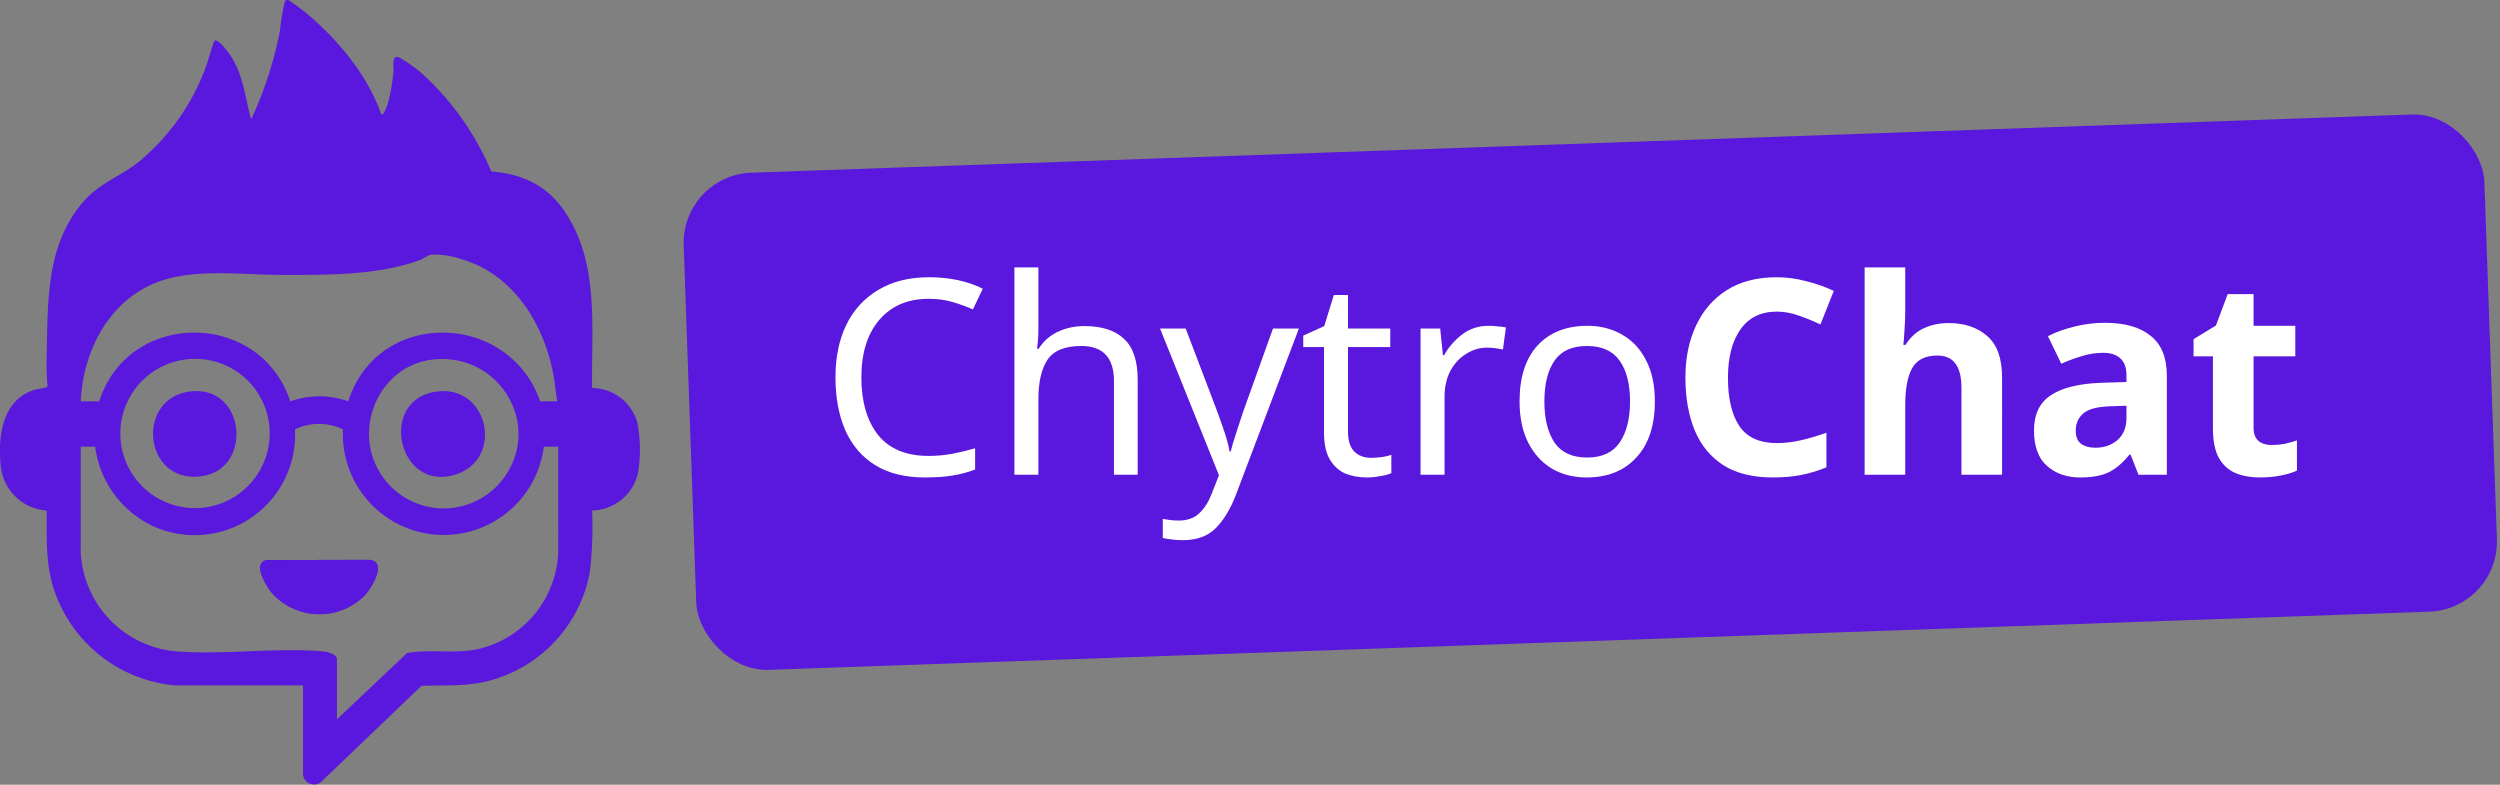 <?xml version="1.0" encoding="UTF-8" standalone="no"?>
<svg
   id="logo"
   width="320.787"
   height="100.69"
   viewBox="0 0 320.787 100.69"
   version="1.1"
   sodipodi:docname="logo-chytrochat.svg"
   inkscape:version="1.3.2 (091e20e, 2023-11-25, custom)"
   xmlns:inkscape="http://www.inkscape.org/namespaces/inkscape"
   xmlns:sodipodi="http://sodipodi.sourceforge.net/DTD/sodipodi-0.dtd"
   xmlns="http://www.w3.org/2000/svg"
   xmlns:svg="http://www.w3.org/2000/svg">
  <rect x="0" y="0" width="320.787" height="100.69" fill="#808080" stroke="none"/>
  <sodipodi:namedview
     id="namedview2"
     pagecolor="#ffffff"
     bordercolor="#666666"
     borderopacity="1.0"
     inkscape:showpageshadow="2"
     inkscape:pageopacity="0.0"
     inkscape:pagecheckerboard="0"
     inkscape:deskcolor="#d1d1d1"
     inkscape:zoom="1.8797521"
     inkscape:cx="160.39349"
     inkscape:cy="50.272588"
     inkscape:window-width="1366"
     inkscape:window-height="705"
     inkscape:window-x="253"
     inkscape:window-y="1072"
     inkscape:window-maximized="1"
     inkscape:current-layer="logo" />
  <defs
     id="defs1">
    <clipPath
       id="clip-path">
      <rect
         id="Rectangle_5"
         data-name="Rectangle 5"
         width="82.114"
         height="100.69"
         fill="#5a17dd" />
    </clipPath>
  </defs>
  <rect
     id="Rectangle_6"
     data-name="Rectangle 6"
     width="231.285"
     height="63.856"
     rx="9"
     transform="matrix(0.999, -0.035, 0.035, 0.999, 87.415, 22.473)"
     fill="#5a17dd" />
  <g
     id="ChytroChat"
     style="font-size:35px;font-family:Nunito;fill:#ffffff"
     transform="translate(196.312 60.915)"
     aria-label="ChytroChat">
    <path
       d="m -77.14,-22.575 q -4.025,0 -6.335,2.695 -2.31,2.695 -2.31,7.385 0,4.655 2.135,7.385 2.17,2.695 6.475,2.695 1.61,0 3.08,-0.28 1.47,-0.28 2.905,-0.7 v 2.73 q -1.4,0.525 -2.905,0.77 -1.47,0.245 -3.535,0.245 -3.815,0 -6.37,-1.575 -2.555,-1.575 -3.85,-4.48 -1.26,-2.905 -1.26,-6.825 0,-3.78 1.365,-6.65 1.4,-2.905 4.095,-4.515 2.695,-1.645 6.545,-1.645 3.955,0 6.895,1.47 l -1.26,2.66 q -1.155,-0.525 -2.59,-0.945 -1.4,-0.42 -3.08,-0.42 z m 14.07,-4.025 v 7.805 q 0,1.4 -0.175,2.625 h 0.21 q 0.91,-1.435 2.45,-2.17 1.575,-0.735 3.395,-0.735 3.395,0 5.11,1.645 1.75,1.61 1.75,5.215 V 0 h -3.045 v -12.005 q 0,-4.515 -4.2,-4.515 -3.15,0 -4.34,1.785 -1.155,1.75 -1.155,5.04 V 0 h -3.08 v -26.6 z m 15.61,7.84 h 3.29 l 4.06,10.675 q 0.525,1.435 0.945,2.695 0.42,1.26 0.63,2.415 h 0.14 q 0.21,-0.875 0.665,-2.275 0.455,-1.435 0.945,-2.87 l 3.815,-10.64 h 3.325 l -8.085,21.35 q -1.015,2.66 -2.555,4.235 -1.54,1.575 -4.27,1.575 -0.84,0 -1.47,-0.105 -0.63,-0.07 -1.085,-0.175 V 5.67 q 0.385,0.07 0.91,0.14 0.56,0.07 1.155,0.07 1.61,0 2.59,-0.91 0.98,-0.91 1.575,-2.415 l 0.98,-2.485 z m 27.055,16.59 q 0.7,0 1.435,-0.105 0.735,-0.105 1.19,-0.28 v 2.345 q -0.49,0.245 -1.4,0.385 -0.91,0.175 -1.75,0.175 -1.47,0 -2.73,-0.49 -1.225,-0.525 -1.995,-1.785 -0.77,-1.26 -0.77,-3.535 v -10.92 h -2.66 v -1.47 l 2.695,-1.225 1.225,-3.99 h 1.82 v 4.305 h 5.425 v 2.38 h -5.425 v 10.85 q 0,1.715 0.805,2.555 0.84,0.805 2.135,0.805 z m 15.12,-16.94 q 0.525,0 1.12,0.07 0.595,0.035 1.085,0.14 l -0.385,2.835 q -0.455,-0.105 -1.015,-0.175 -0.56,-0.07 -1.015,-0.07 -1.435,0 -2.695,0.805 -1.26,0.77 -2.03,2.205 -0.735,1.4 -0.735,3.29 V 0 h -3.08 v -18.76 h 2.52 l 0.35,3.43 h 0.14 q 0.875,-1.54 2.31,-2.66 1.47,-1.12 3.43,-1.12 z m 21.315,9.695 q 0,4.655 -2.38,7.21 -2.345,2.555 -6.37,2.555 -2.485,0 -4.445,-1.12 -1.925,-1.155 -3.045,-3.325 -1.12,-2.205 -1.12,-5.32 0,-4.655 2.31,-7.175 2.345,-2.52 6.405,-2.52 2.52,0 4.48,1.155 1.96,1.12 3.045,3.29 1.12,2.135 1.12,5.25 z m -14.175,0 q 0,3.325 1.295,5.285 1.33,1.925 4.2,1.925 2.835,0 4.165,-1.925 1.33,-1.96 1.33,-5.285 0,-3.325 -1.33,-5.215 -1.33,-1.89 -4.2,-1.89 -2.87,0 -4.165,1.89 -1.295,1.89 -1.295,5.215 z"
       id="path2" />
    <path
       d="m 31.675,-20.93 q -3.045,0 -4.655,2.275 -1.61,2.275 -1.61,6.23 0,3.99 1.47,6.195 1.505,2.17 4.795,2.17 1.505,0 3.045,-0.35 1.54,-0.35 3.325,-0.98 v 4.445 q -1.645,0.665 -3.255,0.98 -1.61,0.315 -3.605,0.315 -3.885,0 -6.37,-1.575 -2.485,-1.61 -3.675,-4.48 -1.19,-2.905 -1.19,-6.755 0,-3.78 1.365,-6.685 1.365,-2.905 3.955,-4.55 2.625,-1.645 6.405,-1.645 1.855,0 3.71,0.49 1.89,0.455 3.605,1.26 l -1.715,4.305 q -1.4,-0.665 -2.835,-1.155 -1.4,-0.49 -2.765,-0.49 z m 16.485,-5.67 v 5.425 q 0,1.435 -0.105,2.73 -0.07,1.26 -0.14,1.785 h 0.28 q 0.91,-1.47 2.345,-2.135 1.435,-0.665 3.185,-0.665 3.08,0 4.97,1.68 1.89,1.645 1.89,5.32 V 0 h -5.215 v -11.165 q 0,-4.13 -3.08,-4.13 -2.345,0 -3.255,1.645 -0.875,1.61 -0.875,4.655 V 0 h -5.215 v -26.6 z m 25.62,7.105 q 3.85,0 5.88,1.68 2.065,1.645 2.065,5.075 V 0 h -3.64 l -1.015,-2.59 h -0.14 q -1.225,1.54 -2.59,2.24 -1.365,0.7 -3.745,0.7 -2.555,0 -4.235,-1.47 -1.68,-1.47 -1.68,-4.585 0,-3.045 2.135,-4.48 2.135,-1.435 6.405,-1.61 l 3.325,-0.105 v -0.84 q 0,-1.505 -0.805,-2.205 -0.77,-0.7 -2.17,-0.7 -1.4,0 -2.73,0.42 -1.33,0.385 -2.66,0.98 l -1.715,-3.535 q 1.505,-0.77 3.395,-1.225 1.89,-0.49 3.92,-0.49 z m 2.765,10.64 -2.03,0.07 q -2.52,0.07 -3.5,0.91 -0.98,0.84 -0.98,2.205 0,1.19 0.7,1.715 0.7,0.49 1.82,0.49 1.68,0 2.835,-0.98 1.155,-1.015 1.155,-2.835 z m 18.585,5.04 q 0.875,0 1.68,-0.14 0.805,-0.175 1.61,-0.455 v 3.885 q -0.84,0.385 -2.1,0.63 -1.225,0.245 -2.695,0.245 -1.715,0 -3.08,-0.56 -1.33,-0.56 -2.135,-1.925 -0.77,-1.365 -0.77,-3.85 v -9.205 h -2.485 v -2.205 l 2.87,-1.75 1.505,-4.025 h 3.325 v 4.06 h 5.355 v 3.92 h -5.355 v 9.205 q 0,1.085 0.63,1.645 0.63,0.525 1.645,0.525 z"
       id="path3" />
  </g>
  <g
     id="Group_6"
     data-name="Group 6">
    <g
       id="Group_3"
       data-name="Group 3"
       clip-path="url(#clip-path)">
      <path
         id="Path_11"
         data-name="Path 11"
         d="M38.881,87.944l-16.436,0A18.043,18.043,0,0,1,6.7,74.9c-.852-3.1-.692-6.2-.712-9.389a6.358,6.358,0,0,1-5.91-5.906c-.336-3.668.213-8.237,4.269-9.56.376-.123,1.725-.282,1.755-.451A34.879,34.879,0,0,1,6,45.228c.141-6.741-.033-13.827,4.63-19.267,2.094-2.443,4.558-3.188,6.98-5.035A28.55,28.55,0,0,0,26.306,8.893c.455-1.208.731-2.478,1.219-3.674.321-.2,1.123.7,1.32.938,2.26,2.675,2.47,5.569,3.262,8.755.034.136-.017.324.172.285A48.491,48.491,0,0,0,35.914,3.978,33.544,33.544,0,0,1,36.532.24c.14-.263.242-.275.535-.2A28.287,28.287,0,0,1,40.2,2.455c3.682,3.289,7.089,7.514,8.713,12.214.242.049.26-.066.363-.23.693-1.091,1.087-3.926,1.218-5.251.06-.607-.306-2.1.662-1.859a18.509,18.509,0,0,1,3.3,2.386A35.9,35.9,0,0,1,63.041,22c3.932.315,7.1,1.756,9.351,5.04,4.6,6.7,3.452,15.053,3.588,22.751a6.066,6.066,0,0,1,5.772,4.328,18,18,0,0,1,.1,6.631A6.146,6.146,0,0,1,75.982,65.5a50.171,50.171,0,0,1-.3,7.948,17.755,17.755,0,0,1-12.9,13.9c-2.943.774-5.709.536-8.711.663l-12.947,12.4a1.457,1.457,0,0,1-2.239-.918ZM71.492,51.5c-.188-1.287-.308-2.576-.57-3.853C69.6,41.2,65.686,35.09,59.081,33.219a10.023,10.023,0,0,0-3.833-.532c-.4.1-.958.534-1.413.7-5.448,1.973-11.908,1.886-17.666,1.885-4.549,0-9.432-.652-13.925.323C14.786,37.214,10.69,44.252,10.364,51.5H12.74c3.735-11.8,20.687-11.724,24.5.008a11.013,11.013,0,0,1,7.449-.008c3.753-11.921,20.581-11.591,24.624,0ZM23.8,46.128a9.574,9.574,0,1,0,8.475,15.737A9.562,9.562,0,0,0,23.8,46.128m31.821,0c-6.783.7-10.4,8.609-6.944,14.392a9.576,9.576,0,0,0,15.549,1.342c5.676-6.789.128-16.629-8.605-15.735M12.212,57.314H10.364l-.006,13.538a13.43,13.43,0,0,0,12.1,12.718c6.11.494,12.927-.507,19,.012.5.042,1.778.37,1.778.995V92.3l8.992-8.5c3.266-.571,6.49.23,9.756-.674A13.287,13.287,0,0,0,71.63,70.852l-.006-13.538H69.776a12.941,12.941,0,0,1-25.767-2.223,7.141,7.141,0,0,0-6.161,0A12.89,12.89,0,0,1,19.913,67.635a13.083,13.083,0,0,1-7.7-10.321"
         transform="translate(0 -0.001)"
         fill="#5a17dd" />
      <path
         id="Path_12"
         data-name="Path 12"
         d="M253.7,544.137c-1.959.351.015,3.477.759,4.327a8.205,8.205,0,0,0,11.821.2c.86-.921,2.963-4.328.591-4.558Z"
         transform="translate(-219.474 -472.27)"
         fill="#5a17dd" />
      <path
         id="Path_13"
         data-name="Path 13"
         d="M253.7,544.137l13.171-.031c2.372.23.269,3.637-.591,4.558a8.205,8.205,0,0,1-11.821-.2c-.744-.85-2.718-3.976-.759-4.327"
         transform="translate(-219.474 -472.27)"
         fill="#5a17dd" />
      <path
         id="Path_14"
         data-name="Path 14"
         d="M394.472,380.1c6.49-.756,8.489,8.452,2.535,10.588-7.568,2.716-10.387-9.674-2.535-10.588"
         transform="translate(-338.324 -329.875)"
         fill="#5a17dd" />
      <path
         id="Path_15"
         data-name="Path 15"
         d="M153.55,380.1c7.129-.818,8.057,10.11,1.269,10.907-7.363.865-8.377-10.091-1.269-10.907"
         transform="translate(-129.089 -329.878)"
         fill="#5a17dd" />
    </g>
  </g>
</svg>
